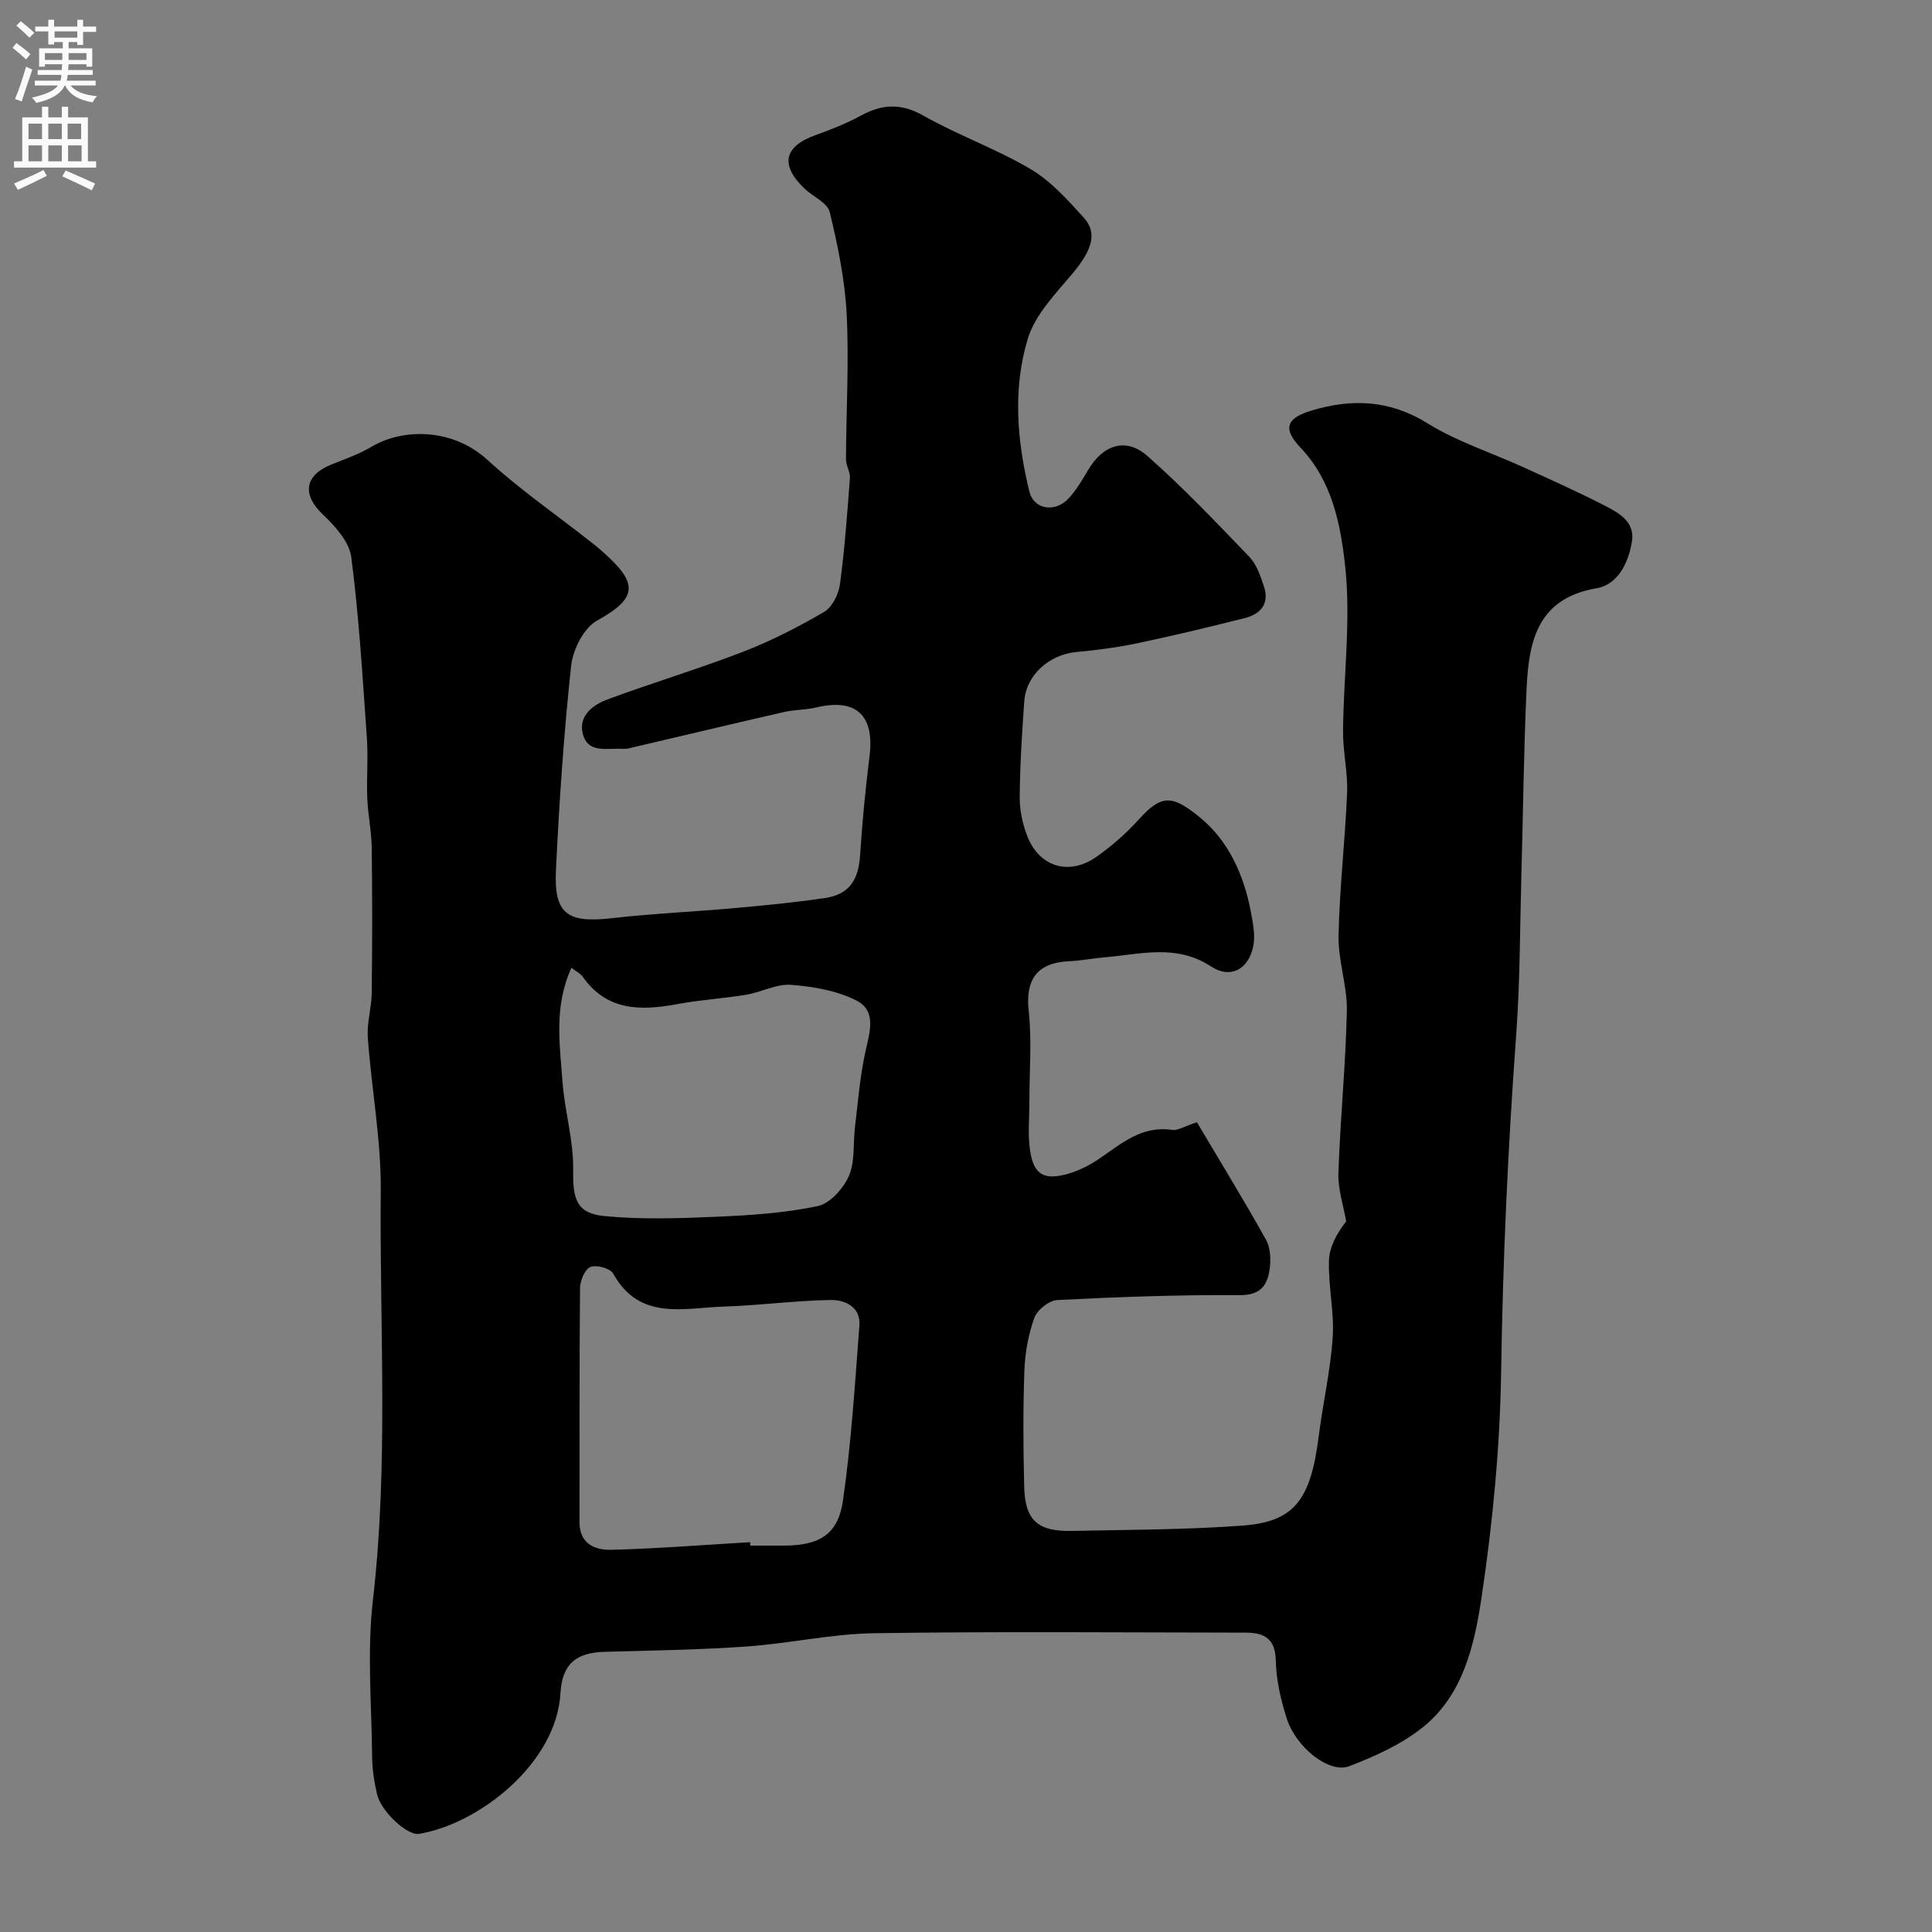 <svg enable-background="new 0 0 400 400" viewBox="0 0 400 400" xmlns="http://www.w3.org/2000/svg"><rect x="0" y="0" width="400" height="400" fill="#808080" stroke="none"/><path d="m247.81 232.35c4.67 7.88 9.67 16.02 14.32 24.36.95 1.7 1.01 4.2.71 6.22-.49 3.26-1.94 5.24-6.16 5.21-12.6-.08-25.2.38-37.79 1.02-1.7.09-4.15 2.05-4.74 3.68-1.25 3.46-1.93 7.27-2.06 10.96-.29 8.01-.25 16.04-.04 24.05.18 6.9 2.78 9.25 9.79 9.11 11.77-.24 23.56-.24 35.29-1.09 10.76-.78 14.22-5.15 15.9-18.54.86-6.83 2.44-13.6 2.89-20.45.35-5.26-.94-10.62-.77-15.91.09-2.89 1.71-5.73 3.56-8.09-.57-3.33-1.72-6.68-1.61-9.99.38-11.21 1.51-22.39 1.75-33.59.11-5.18-1.82-10.4-1.72-15.58.2-9.87 1.37-19.73 1.77-29.6.17-4.24-.88-8.53-.84-12.79.11-11.46 1.67-23.04.42-34.32-.93-8.42-2.68-17.46-9.2-24.3-3.69-3.88-3.04-6.08 2.08-7.65 8.42-2.59 16.33-2.31 24.26 2.62 6.04 3.75 13.02 5.98 19.54 8.95 5.62 2.56 11.27 5.07 16.76 7.89 3.03 1.55 6.62 3.36 5.96 7.56-.68 4.34-2.9 8.96-7.27 9.7-12.37 2.1-14.1 11.05-14.55 20.88-.59 12.75-.71 25.53-1.07 38.29-.31 11.1-.27 22.23-1.08 33.29-1.7 23.28-2.77 46.56-3.12 69.91-.24 15.57-1.75 31.22-4.06 46.63-1.45 9.69-3.75 20.01-12 26.71-4.43 3.6-9.97 6.09-15.36 8.18-4.14 1.6-11.05-3.86-12.97-9.9-1.23-3.86-2.18-7.96-2.26-11.98-.09-4.57-2.45-5.76-6.18-5.77-25.66-.03-51.33-.26-76.98.12-8.81.13-17.58 2.13-26.41 2.75-9.76.69-19.57.83-29.36 1.1-5.96.16-8.83 2.52-9.17 8.56-.82 14.51-16.84 27.08-29.29 29.13-2.43.4-7.85-4.63-8.68-8.19-.59-2.53-1-5.16-1.02-7.75-.11-10.83-1.08-21.78.16-32.47 3.26-28.19 1.37-56.42 1.62-84.61.1-10.59-1.91-21.19-2.68-31.81-.22-3.06.78-6.19.81-9.29.12-10 .13-20 0-29.99-.04-3.44-.78-6.86-.92-10.3-.17-4.19.21-8.41-.09-12.59-.88-12.46-1.62-24.96-3.22-37.33-.41-3.19-3.38-6.45-5.93-8.88-4.21-4-3.8-7.99 1.66-10.23 2.83-1.17 5.8-2.15 8.4-3.71 6.48-3.88 16.79-3.98 24.1 2.72 6.62 6.06 14.07 11.22 21.15 16.78.78.61 1.55 1.22 2.29 1.87 7.75 6.74 7.87 9.8-.78 14.58-2.74 1.51-5.01 5.99-5.37 9.34-1.52 14.07-2.47 28.22-3.15 42.37-.43 9.05 2.39 10.95 11.51 9.92 8.5-.97 17.06-1.34 25.59-2.11 6.21-.56 12.42-1.16 18.58-2.07 5.03-.74 6.96-3.67 7.3-8.92.44-6.88 1.12-13.75 1.96-20.59 1.02-8.33-2.83-11.89-10.93-9.97-2.22.53-4.58.46-6.8.97-10.74 2.46-21.46 5.02-32.19 7.53-.48.11-1 .09-1.49.07-3.01-.13-6.9.97-7.95-3.03-.99-3.78 2.06-6.06 5.12-7.19 9.28-3.44 18.79-6.29 28.02-9.85 5.8-2.24 11.41-5.11 16.79-8.25 1.68-.98 3.01-3.65 3.29-5.71.99-7.32 1.51-14.7 2.07-22.07.09-1.23-.82-2.52-.82-3.79.04-10.01.64-20.03.15-30.01-.36-7.12-1.83-14.24-3.51-21.2-.47-1.95-3.51-3.23-5.27-4.92-5.08-4.88-4.19-8.7 2.37-11.04 3.19-1.14 6.37-2.41 9.34-4.02 4.38-2.38 8.26-2.64 12.89-.03 7.21 4.08 15.14 6.9 22.27 11.11 4.17 2.46 7.62 6.34 10.94 9.98 3 3.28 1.73 6.85-2.33 11.69-3.5 4.17-7.69 8.46-9.2 13.43-3.15 10.34-2.25 21.14.32 31.65.92 3.76 5.4 4.46 8.22 1.32 1.51-1.68 2.71-3.67 3.85-5.63 3.11-5.36 7.86-7.02 12.38-3.04 7.41 6.53 14.24 13.74 21.1 20.87 1.49 1.55 2.27 3.92 2.99 6.05 1.21 3.53-.56 5.77-3.88 6.61-7.4 1.87-14.84 3.66-22.31 5.23-4.14.87-8.37 1.42-12.59 1.81-5.65.52-10.44 4.75-10.82 10.23-.46 6.59-.89 13.19-.94 19.8-.02 2.7.58 5.56 1.56 8.08 2.48 6.41 8.67 8.28 14.35 4.28 3.21-2.26 6.24-4.93 8.87-7.85 4.68-5.18 6.89-4.78 12.23-.54 6.12 4.86 9.39 12.05 10.85 19.82.44 2.35.95 4.9.48 7.16-.99 4.75-4.72 6.76-8.74 4.12-7.2-4.72-14.6-2.51-22.03-1.89-2.44.2-4.87.71-7.31.81-6.66.28-9.11 3.81-8.4 10.26.67 6.13.14 12.38.15 18.58.01 3.49-.38 7.05.15 10.46.77 4.94 2.91 6.12 7.87 4.7 2.26-.65 4.48-1.78 6.44-3.11 4.61-3.14 8.83-6.92 15.11-5.96 1.19.16 2.59-.79 5.11-1.59zm-92.51 86.94c.01.24.03.47.04.71 2.33 0 4.66.01 6.99 0 7.3-.02 11.19-2.27 12.2-9.34 1.72-12 2.48-24.15 3.4-36.26.29-3.84-3.02-5.29-5.91-5.25-7.39.11-14.76 1.13-22.15 1.36-8.31.27-17.45 3.02-22.93-6.84-.6-1.08-3.45-1.86-4.69-1.36-1.14.46-2.14 2.81-2.16 4.34-.15 16.17-.08 32.35-.11 48.52-.01 4.49 3.26 5.78 6.54 5.7 9.61-.24 19.19-1.02 28.78-1.58zm-36.99-118.93c-3.67 8.05-2.4 15.81-1.87 23.41.44 6.17 2.32 12.29 2.23 18.41-.09 6.02.6 9.03 6.52 9.6 7.62.73 15.36.47 23.04.14 7.05-.3 14.17-.77 21.04-2.2 2.55-.53 5.34-3.64 6.48-6.25 1.31-3.01.85-6.77 1.27-10.19.63-5.19 1.03-10.43 2.15-15.52.88-4 2.39-8.44-1.83-10.6-4.04-2.07-8.94-2.9-13.55-3.26-3.02-.24-6.15 1.53-9.29 2.05-4.68.78-9.44 1.04-14.1 1.91-7.62 1.42-14.73 1.57-19.8-5.71-.34-.5-.99-.79-2.29-1.79z" fill="#000001"/><g fill="#fafafb"><path d="m2.6 9.9.8-1c.9.7 1.9 1.4 2.9 2.3l-.9 1.1c-1.1-1-2-1.8-2.8-2.4zm.5 10.6c.9-2.1 1.6-4.3 2.3-6.7.4.2.8.4 1.3.6-.7 2.1-1.5 4.3-2.2 6.6zm.3-15.2.9-.9c1 .8 2 1.6 2.8 2.4l-1 1c-.9-.9-1.8-1.7-2.7-2.5zm12.6-1.2h1.2v1.4h2.7v1.1h-2.7v2.7h-1.2v-.6h-1.8v1.3h4.9v3.8h-1.2v-.5h-3.7c0 .4-.1.9-.1 1.2h5.1v1h-5.2c0 .5-.1.9-.2 1.2h6v1h-5.2c1.1 1.3 2.9 2 5.5 2.2-.4.4-.7.8-.9 1.3-2.9-.5-4.8-1.6-5.7-3.5h-.1c-.8 1.7-2.7 2.9-5.9 3.6-.2-.4-.6-.8-.9-1.1 2.8-.6 4.6-1.4 5.4-2.5h-4.8v-1h5.3c.1-.3.2-.7.2-1.2h-4.9v-1h5c0-.4 0-.8.1-1.2h-3.6v.5h-1.2v-3.8h4.9v-1.3h-1.8v.5h-1.2v-2.7h-2.7v-1h2.7v-1.4h1.2v1.4h4.8zm-6.7 8.3h3.6c0-.4 0-.9 0-1.4h-3.6zm1.9-4.6h4.8v-1.3h-4.7v1.3zm6.7 3.2h-3.7v1.4h3.7v-2.4z"/><path d="m8.7 22.1h1.3v2.2h2.8v-2.2h1.3v2.2h4.1v9.1h1.7v1.3h-17v-1.3h1.7v-9.1h4.1zm.3 13.1.7 1.2c-1.8.9-3.8 1.9-6 2.9-.2-.4-.5-.8-.8-1.3 2.3-1 4.4-1.9 6.1-2.8zm-3.1-6.4h2.8v-3.2h-2.8zm0 4.6h2.8v-3.3h-2.8zm4.1-4.6h2.8v-3.2h-2.8zm0 4.6h2.8v-3.3h-2.8zm3.6 1.9c2.1.9 4.1 1.8 6.1 2.7l-.7 1.4c-2.2-1.1-4.2-2-6.1-2.9zm3.2-9.7h-2.8v3.2h2.8zm-2.7 7.8h2.8v-3.3h-2.8z"/></g></svg>